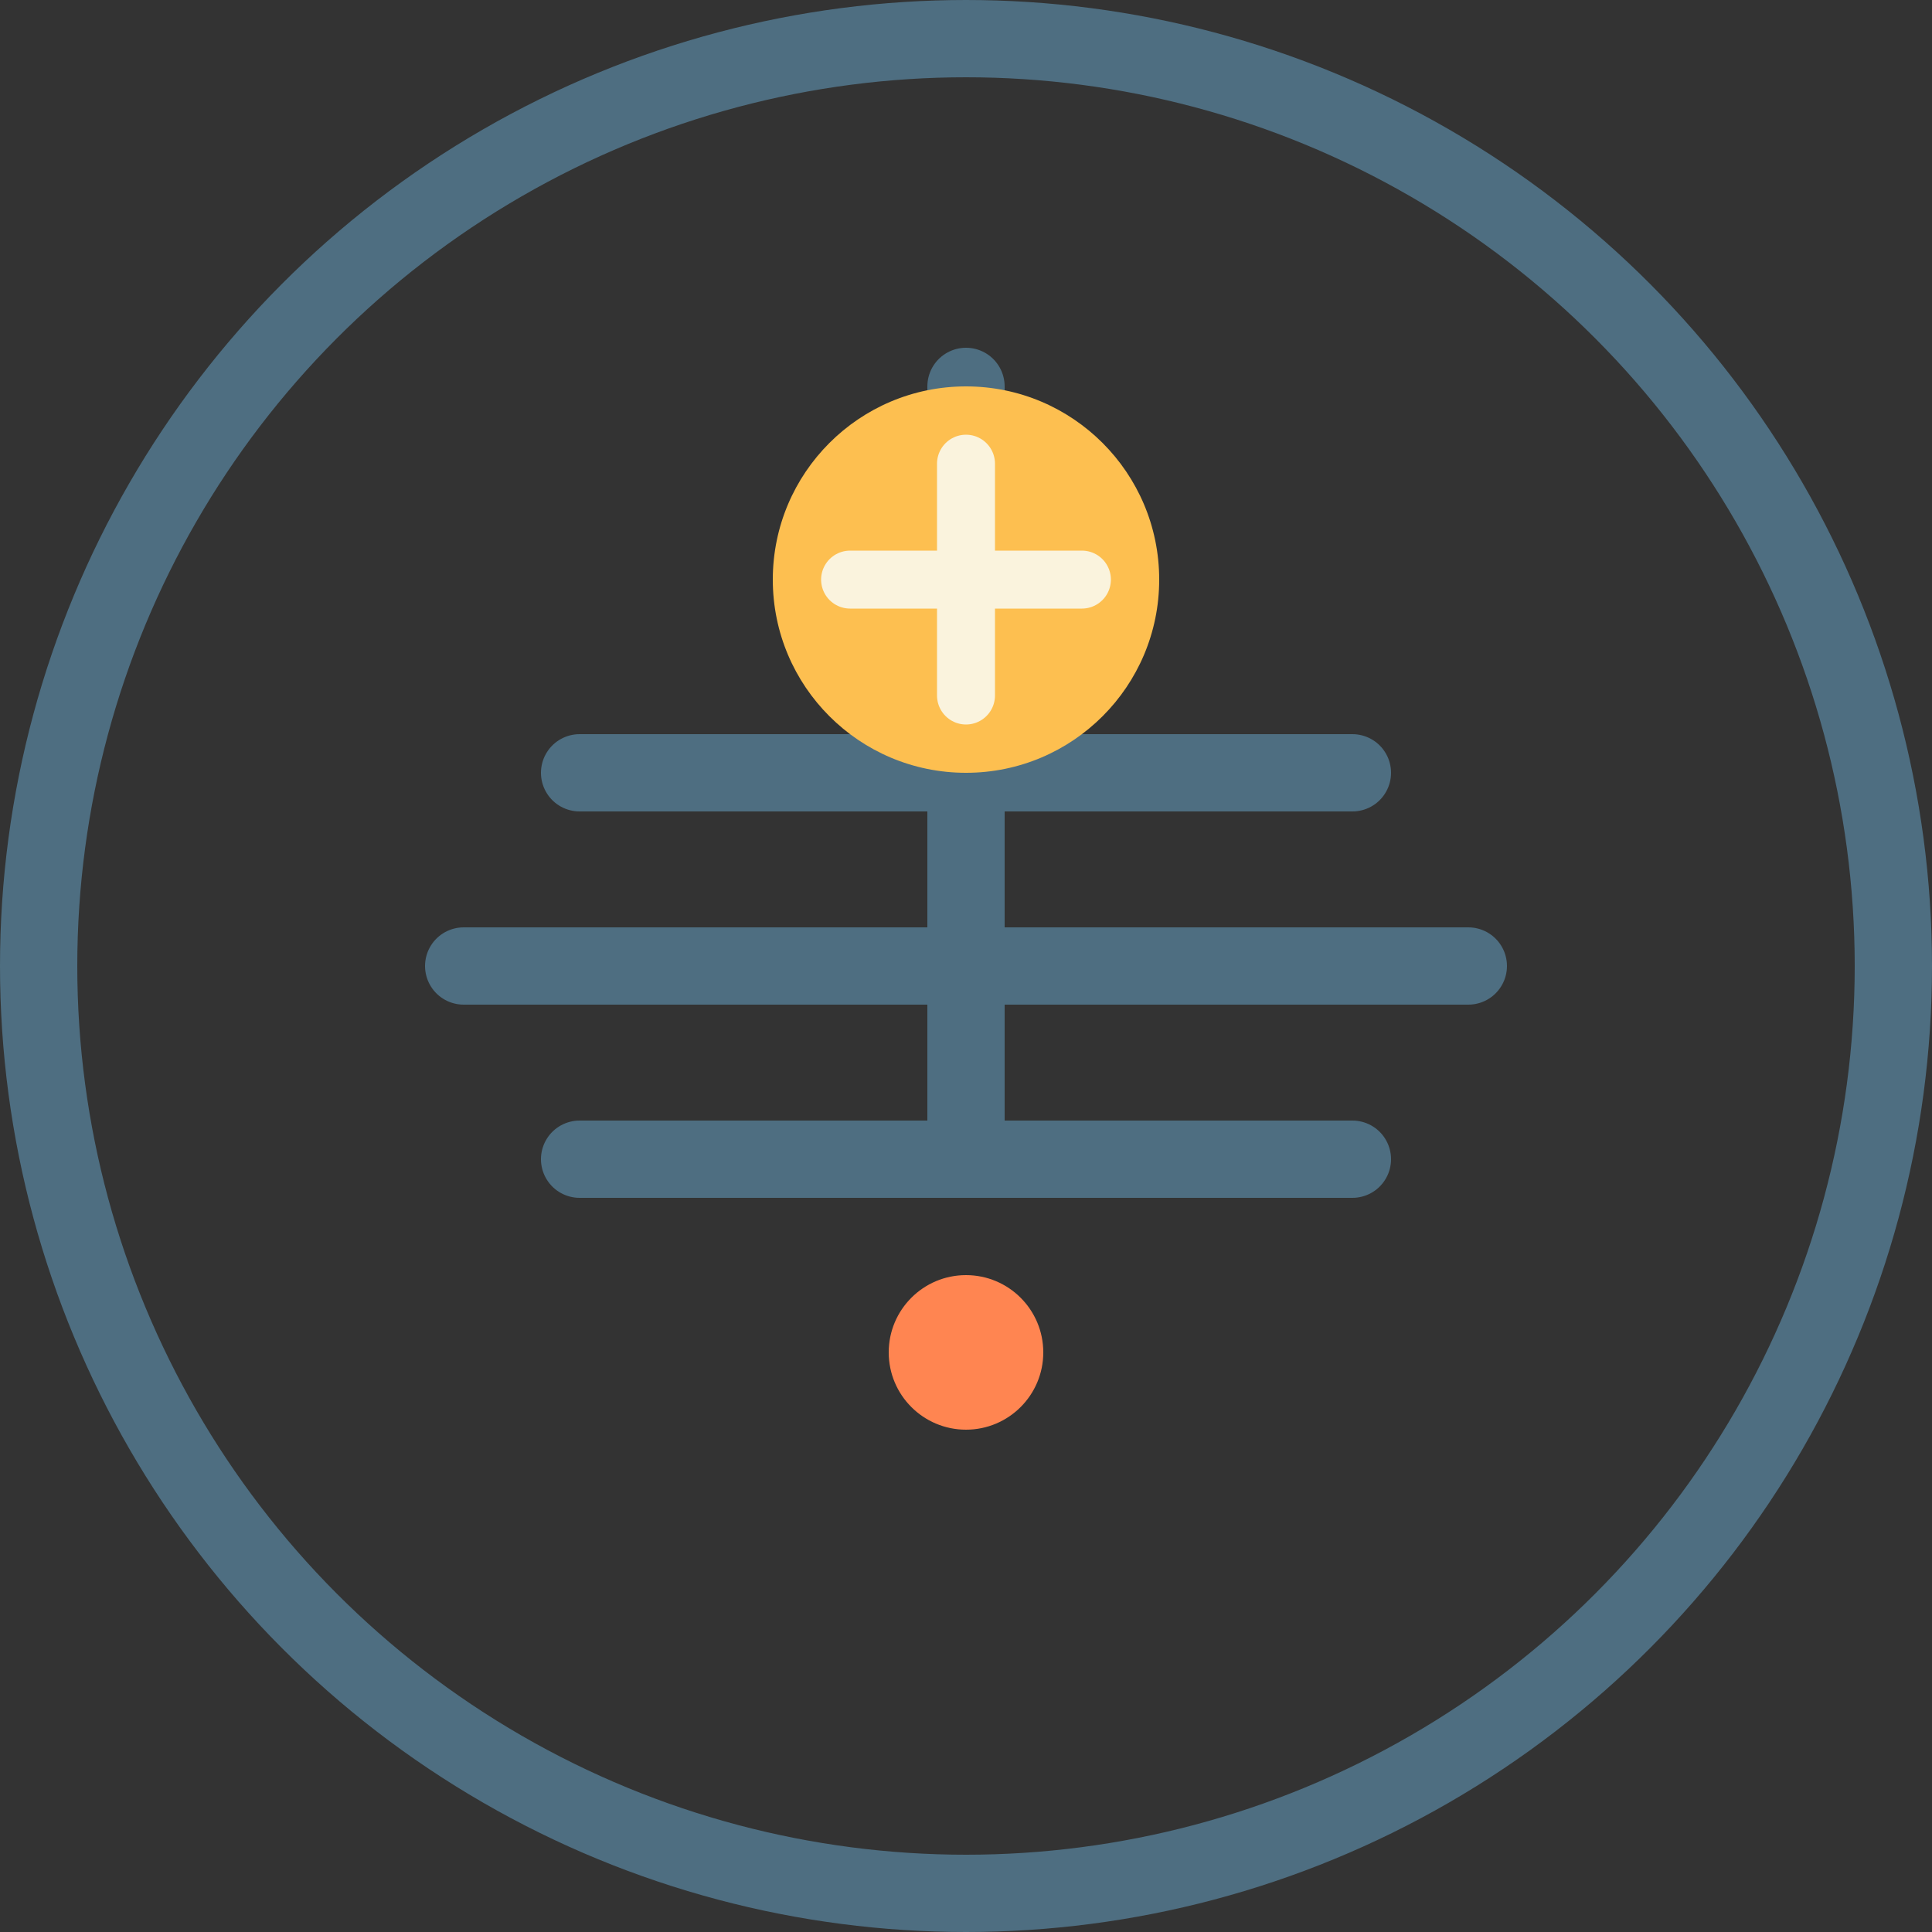 <svg width="50" height="50" viewBox="0 0 50 50" fill="none" xmlns="http://www.w3.org/2000/svg">
  <rect x="0" y="0" width="50" height="50" fill="#333333" stroke="none"/>
  <circle cx="25" cy="25" r="24" stroke="#4E6E81" stroke-width="2"/>
  <path d="M25 10V30" stroke="#4E6E81" stroke-width="2" stroke-linecap="round"/>
  <circle cx="25" cy="35" r="2" fill="#FF8551"/>
  <path d="M15 20H35" stroke="#4E6E81" stroke-width="2" stroke-linecap="round"/>
  <path d="M12 25H38" stroke="#4E6E81" stroke-width="2" stroke-linecap="round"/>
  <path d="M15 30H35" stroke="#4E6E81" stroke-width="2" stroke-linecap="round"/>
  <circle cx="25" cy="15" r="5" fill="#FDBF50"/>
  <path d="M22 15H28" stroke="#FAF3DD" stroke-width="1.5" stroke-linecap="round"/>
  <path d="M25 12V18" stroke="#FAF3DD" stroke-width="1.5" stroke-linecap="round"/>
</svg>

